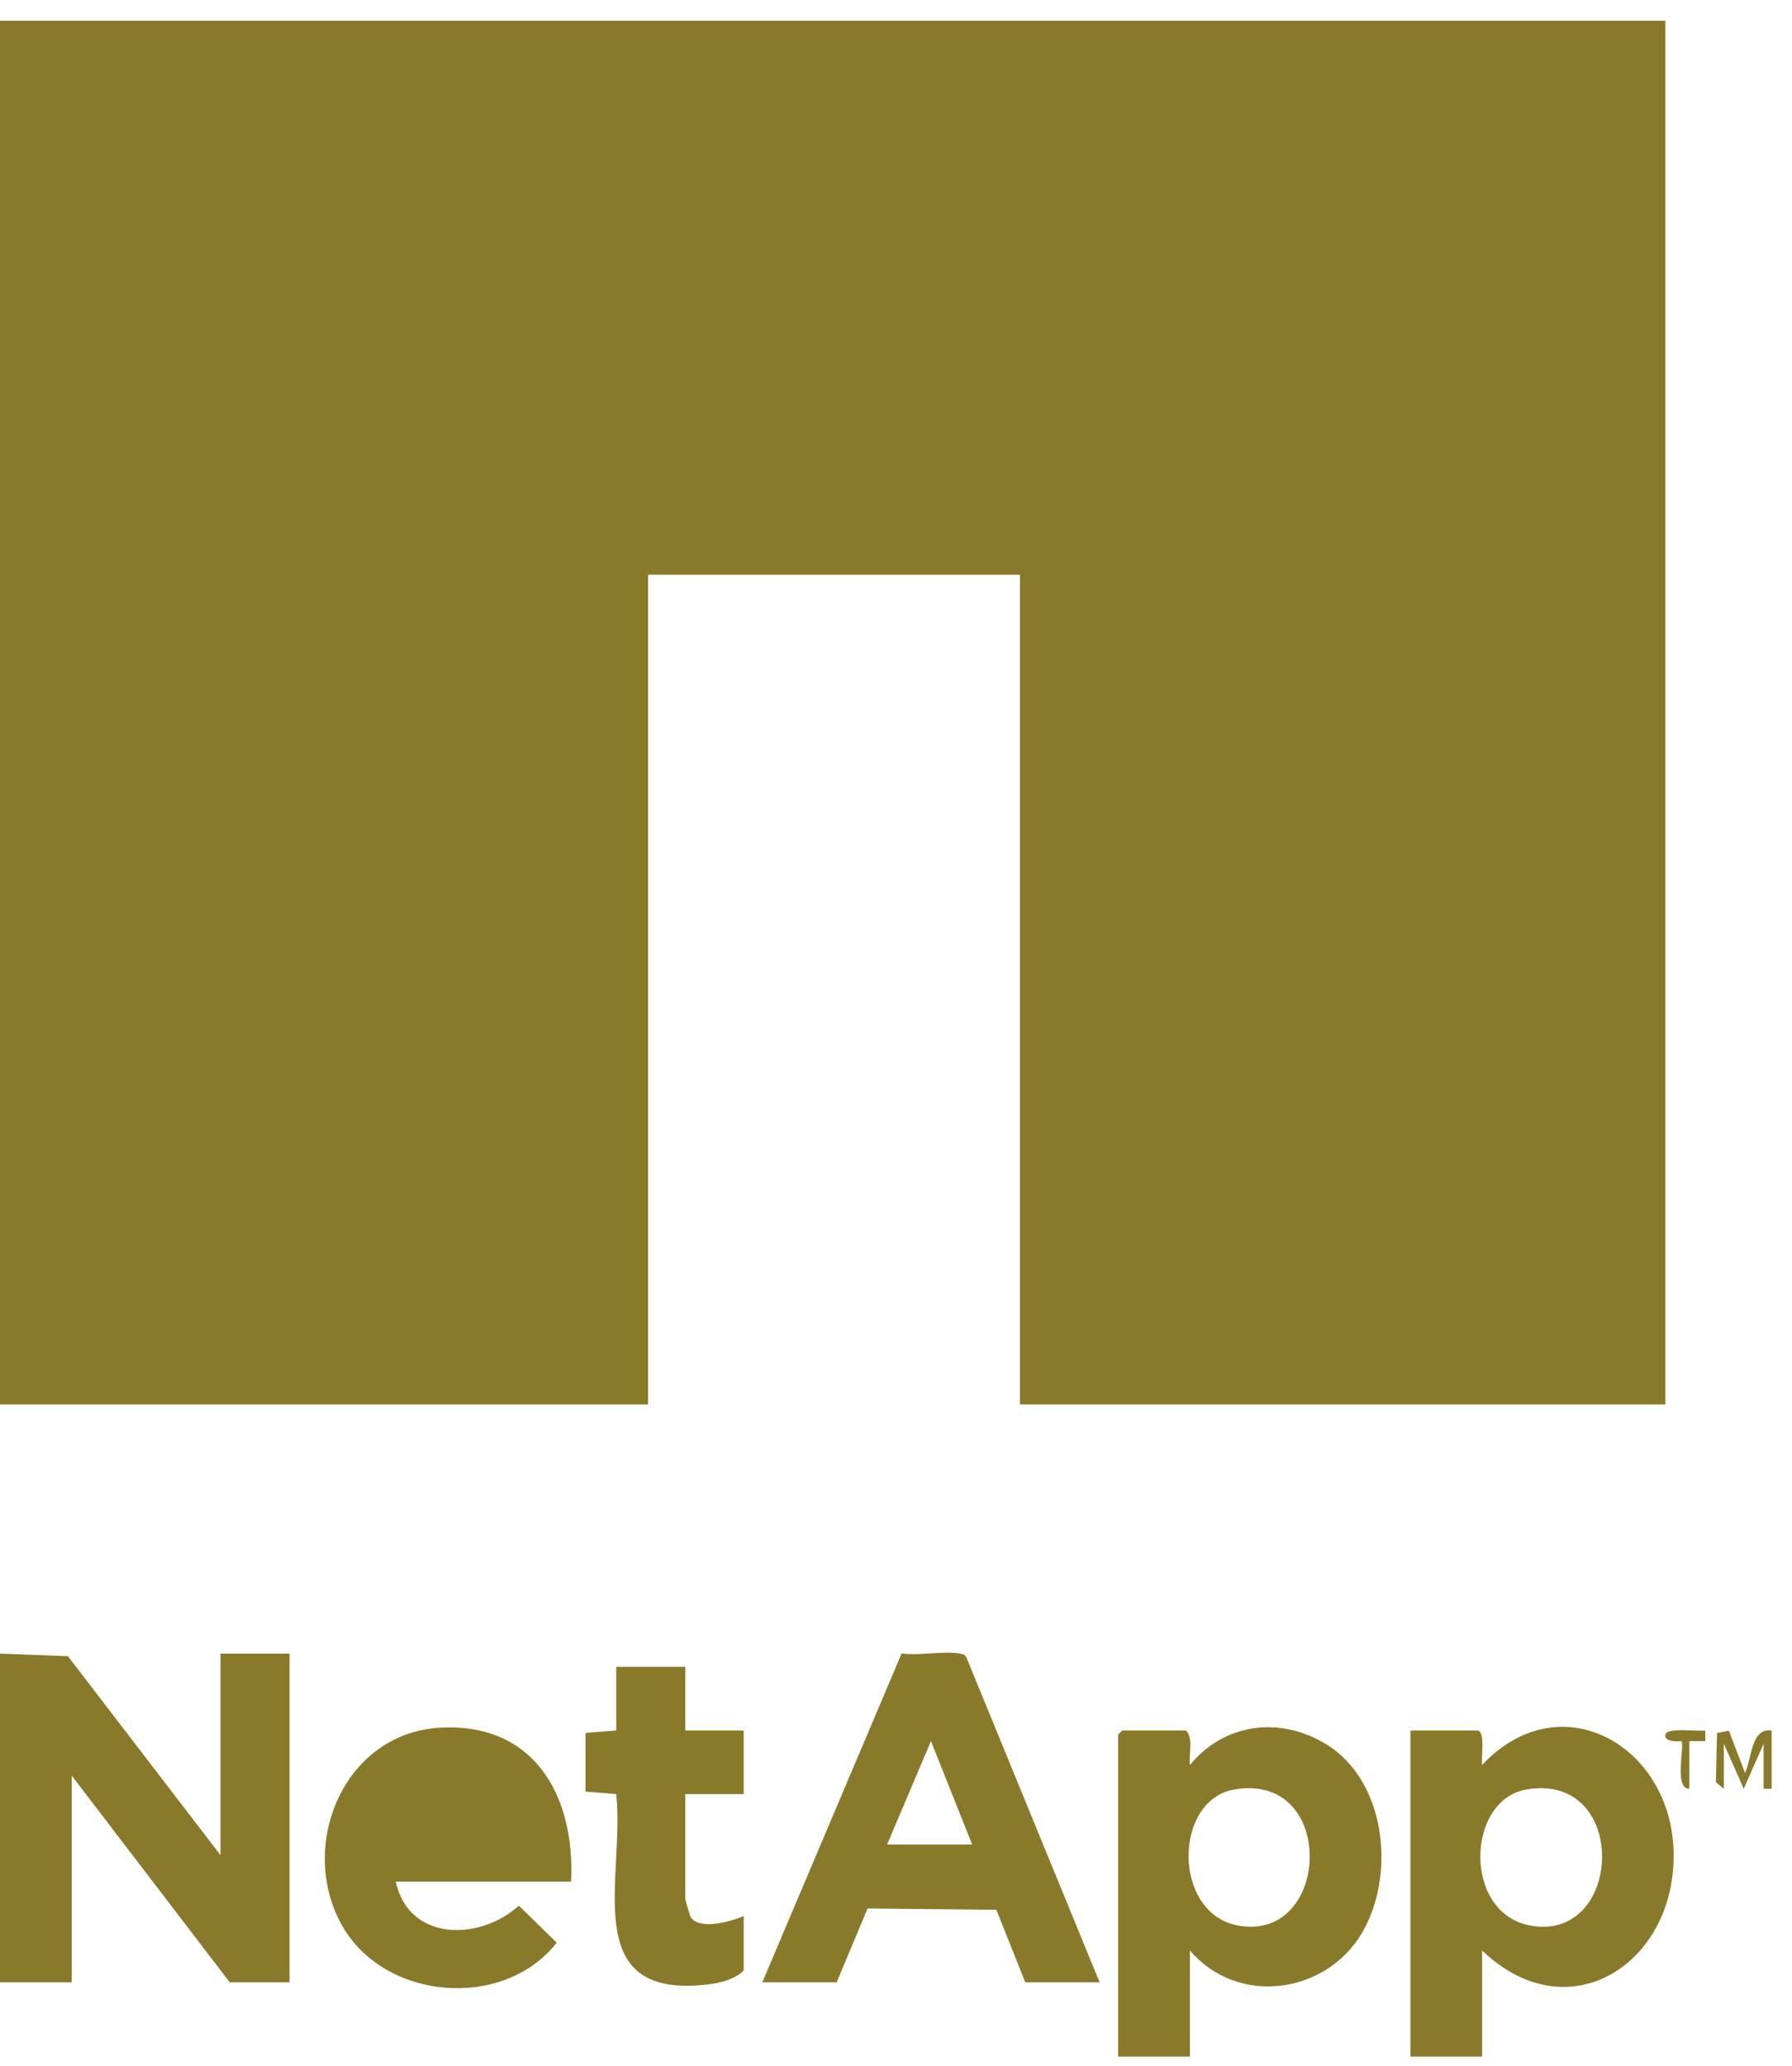 <svg width="59" height="68" viewBox="0 0 59 68" fill="none" xmlns="http://www.w3.org/2000/svg">
<path d="M39.179 58.084C40.316 56.701 42.145 56.473 43.665 57.403C45.644 58.615 45.958 61.713 44.846 63.606C43.652 65.639 40.742 66.028 39.178 64.19V67.681H36.816V57.081L36.948 56.95H39.047C39.31 57.228 39.126 57.722 39.179 58.084ZM48.799 58.084C51.32 55.391 54.94 57.372 55.098 60.829C55.267 64.557 51.679 66.957 48.798 64.19V67.681H46.437V56.95H48.666C48.904 57.024 48.759 57.859 48.799 58.084ZM14.47 56.859C17.585 56.673 18.942 59.103 18.802 61.923H13.03C13.463 63.908 15.794 63.878 17.085 62.715L18.33 63.934C16.574 66.168 12.665 65.836 11.267 63.377C9.783 60.77 11.298 57.05 14.47 56.859ZM22.562 56.95H24.486V59.044H22.562V62.49C22.563 62.523 22.716 63.053 22.743 63.095C23.033 63.537 24.084 63.23 24.486 63.057V64.845C24.223 65.123 23.745 65.253 23.368 65.3C18.992 65.851 20.585 61.809 20.289 59.043L19.277 58.962V57.031L20.289 56.949V54.855H22.562V56.95ZM9.532 65.238H7.564L2.361 58.434V65.238H0V54.421L2.235 54.503L7.259 61.051V54.421H9.532V65.238ZM29.685 54.414C30.265 54.498 31.064 54.321 31.612 54.421C31.709 54.438 31.78 54.462 31.824 54.559L36.204 65.238H33.756L32.803 62.85L28.564 62.808L27.546 65.238H25.098L29.685 54.414ZM50.367 63.366C53.455 63.953 53.66 58.312 50.262 58.891C48.268 59.23 48.159 62.946 50.367 63.366ZM40.747 63.366C43.82 63.95 44.041 58.311 40.642 58.891C38.629 59.234 38.598 62.957 40.747 63.366ZM29.208 60.702H32.007L30.651 57.299L29.208 60.702ZM54.832 57.082C54.883 56.841 55.912 56.988 56.145 56.95V57.299H55.619V58.869C55.094 58.866 55.483 57.415 55.356 57.299C55.212 57.319 54.781 57.323 54.832 57.082ZM58.329 56.95V58.869H58.066V57.386L57.411 58.867L56.755 57.386V58.868L56.494 58.651L56.531 57.032L56.922 56.959L57.454 58.346C57.678 57.878 57.646 56.856 58.329 56.95ZM54.831 46.22H33.581V18.914H21.338V46.22H0V0.681H54.831V46.22Z" fill="#897A2B"/>
</svg>
